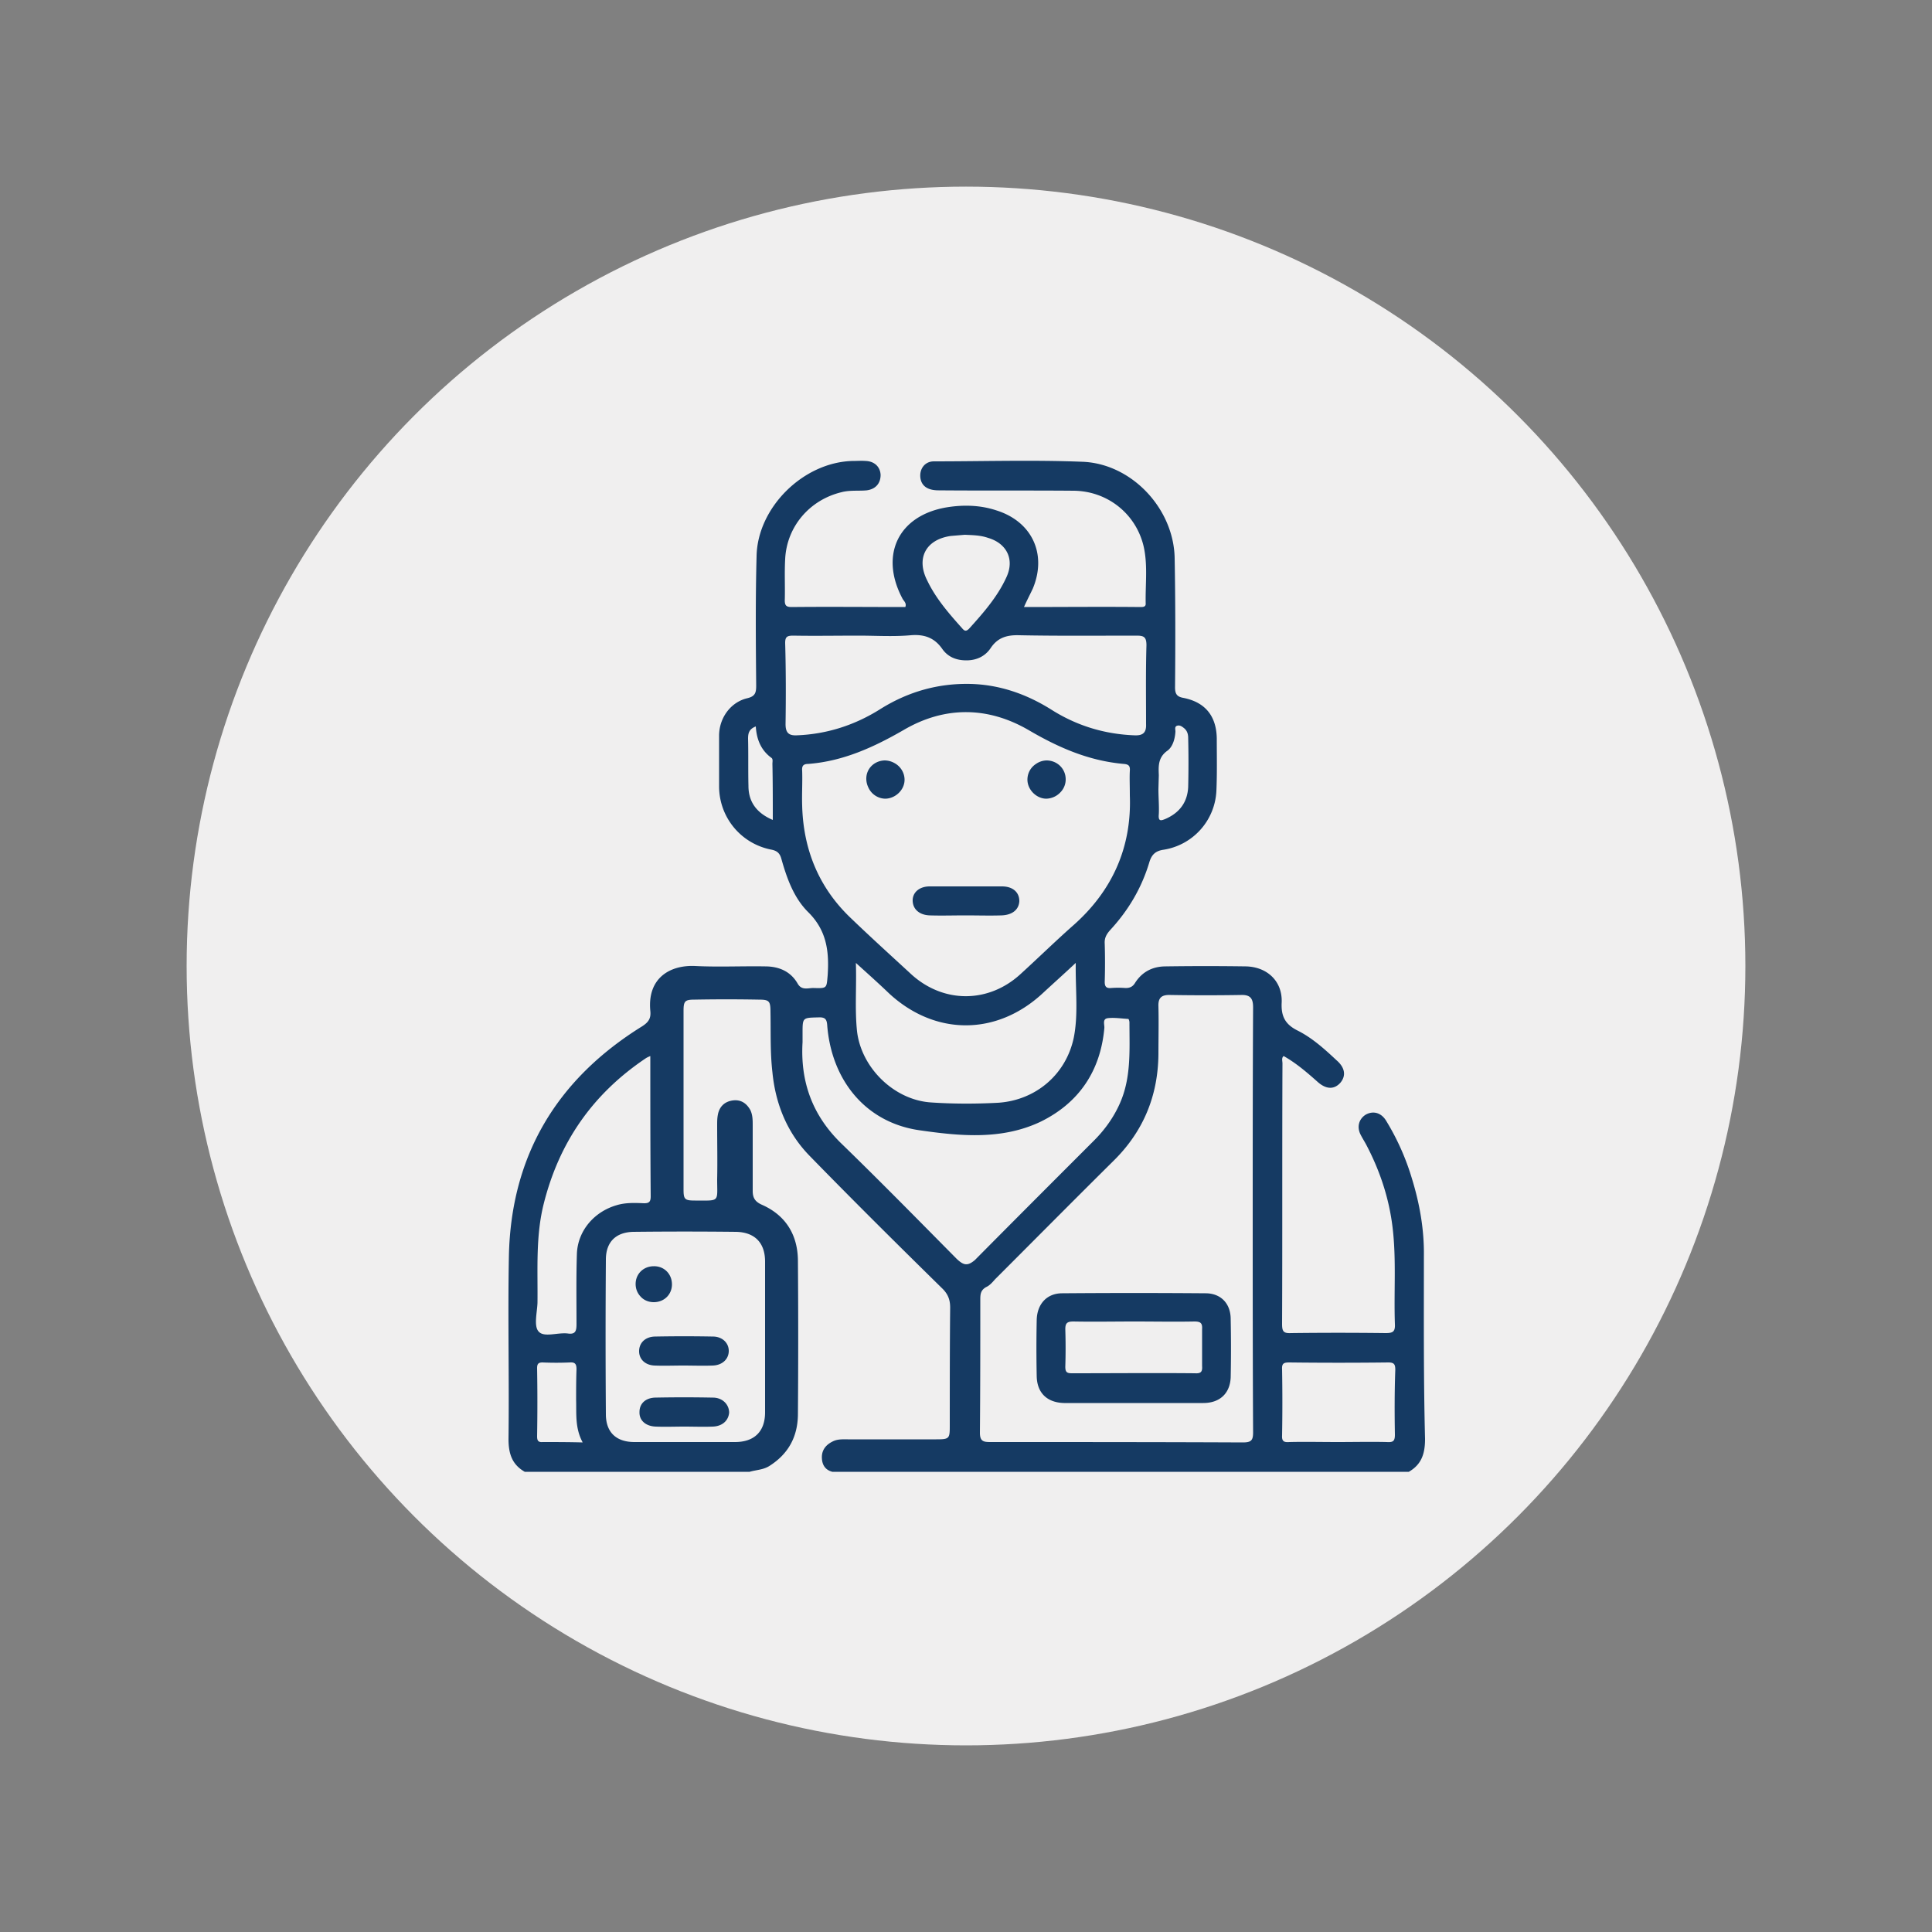 <svg xmlns="http://www.w3.org/2000/svg" xml:space="preserve" viewBox="0 0 50 50"><rect x="0" y="0" width="50" height="50" fill="#808080" stroke="none"/><circle cx="25" cy="25" r="20.17" fill="#f0efef"/><path fill="#153a63" d="M22.9 19.69c-.27.01-.48.22-.47.49 0 .27.22.49.49.49.26-.01.49-.23.49-.49 0-.27-.23-.5-.51-.49zm3.02 3.25h-1.86c-.27 0-.45.16-.44.38.01.21.17.36.43.36.31.01.62 0 .92 0 .32 0 .63.01.94 0 .28-.01.45-.15.46-.37 0-.22-.17-.37-.45-.37zm1.17-3.25c-.27 0-.49.2-.5.47-.01.27.23.51.49.51.27-.01.49-.22.49-.49s-.2-.48-.48-.49zm0 0c-.27 0-.49.2-.5.47-.01.27.23.51.49.51.27-.01.49-.22.49-.49s-.2-.48-.48-.49zm-1.17 3.25h-1.86c-.27 0-.45.16-.44.38.01.21.17.36.43.36.31.01.62 0 .92 0 .32 0 .63.01.94 0 .28-.01.45-.15.46-.37 0-.22-.17-.37-.45-.37zm-3.02-3.25c-.27.01-.48.22-.47.49 0 .27.22.49.49.49.26-.01.49-.23.49-.49 0-.27-.23-.5-.51-.49zm0 0c-.27.01-.48.22-.47.49 0 .27.22.49.49.49.26-.01.49-.23.49-.49 0-.27-.23-.5-.51-.49zm3.02 3.25h-1.86c-.27 0-.45.16-.44.38.01.21.17.36.43.36.31.01.62 0 .92 0 .32 0 .63.01.94 0 .28-.01.45-.15.46-.37 0-.22-.17-.37-.45-.37zm1.17-3.25c-.27 0-.49.2-.5.47-.01.27.23.51.49.51.27-.01.49-.22.49-.49s-.2-.48-.48-.49zm0 0c-.27 0-.49.2-.5.47-.01.27.23.51.49.51.27-.01.49-.22.49-.49s-.2-.48-.48-.49zm-1.17 3.25h-1.86c-.27 0-.45.16-.44.38.01.21.17.36.43.36.31.01.62 0 .92 0 .32 0 .63.01.94 0 .28-.01.45-.15.46-.37 0-.22-.17-.37-.45-.37zm-3.02-3.25c-.27.01-.48.22-.47.49 0 .27.22.49.49.49.26-.01.49-.23.49-.49 0-.27-.23-.5-.51-.49zm0 0c-.27.01-.48.22-.47.49 0 .27.22.49.49.49.26-.01.49-.23.49-.49 0-.27-.23-.5-.51-.49zm3.02 3.25h-1.86c-.27 0-.45.16-.44.38.01.21.17.36.43.36.31.01.62 0 .92 0 .32 0 .63.01.94 0 .28-.01.45-.15.46-.37 0-.22-.17-.37-.45-.37zm1.17-3.25c-.27 0-.49.2-.5.47-.01.27.23.51.49.51.27-.01.49-.22.49-.49s-.2-.48-.48-.49zm0 0c-.27 0-.49.2-.5.47-.01.27.23.51.49.51.27-.01.49-.22.49-.49s-.2-.48-.48-.49zm-1.17 3.25h-1.86c-.27 0-.45.16-.44.38.01.21.17.36.43.36.31.01.62 0 .92 0 .32 0 .63.01.94 0 .28-.01.45-.15.46-.37 0-.22-.17-.37-.45-.37zm-3.02-3.25c-.27.01-.48.22-.47.49 0 .27.22.49.49.49.26-.01.49-.23.49-.49 0-.27-.23-.5-.51-.49zm0 0c-.27.01-.48.22-.47.49 0 .27.22.49.49.49.26-.01.49-.23.49-.49 0-.27-.23-.5-.51-.49zm3.02 3.25h-1.86c-.27 0-.45.16-.44.38.01.21.17.36.43.36.31.01.62 0 .92 0 .32 0 .63.01.94 0 .28-.01.45-.15.46-.37 0-.22-.17-.37-.45-.37zm1.17-3.25c-.27 0-.49.2-.5.47-.01.27.23.51.49.51.27-.01.49-.22.49-.49s-.2-.48-.48-.49zm4.11 13.78c-1.23-.01-2.47-.01-3.71 0-.4 0-.65.28-.66.69-.01.49-.01.97 0 1.46.01.43.27.68.71.69h3.6c.42 0 .69-.24.71-.66.01-.5.01-1 0-1.51 0-.41-.26-.67-.65-.67zm-.09 1.88c.01.14-.02.2-.18.19-1.06-.01-2.12 0-3.19 0-.13 0-.17-.03-.17-.17.01-.32.01-.64 0-.97 0-.16.05-.2.21-.2.53.01 1.05 0 1.58 0s1.04.01 1.55 0c.16 0 .21.04.2.2v.95zm.09-1.88c-1.23-.01-2.47-.01-3.71 0-.4 0-.65.28-.66.69-.01.49-.01.97 0 1.46.01.43.27.68.71.69h3.6c.42 0 .69-.24.71-.66.01-.5.01-1 0-1.51 0-.41-.26-.67-.65-.67zm-.09 1.88c.01.14-.02.2-.18.19-1.06-.01-2.12 0-3.19 0-.13 0-.17-.03-.17-.17.01-.32.01-.64 0-.97 0-.16.05-.2.21-.2.53.01 1.05 0 1.58 0s1.04.01 1.55 0c.16 0 .21.04.2.2v.95zm-4.02-15.66c-.27 0-.49.2-.5.47-.01.27.23.51.49.51.27-.01.49-.22.49-.49s-.2-.48-.48-.49zm-1.17 3.25h-1.86c-.27 0-.45.16-.44.38.01.21.17.36.43.36.31.01.62 0 .92 0 .32 0 .63.01.94 0 .28-.01.45-.15.46-.37 0-.22-.17-.37-.45-.37zm-3.02-3.25c-.27.01-.48.22-.47.49 0 .27.22.49.49.49.26-.01.49-.23.49-.49 0-.27-.23-.5-.51-.49zm0 0c-.27.01-.48.22-.47.49 0 .27.22.49.49.49.26-.01.49-.23.49-.49 0-.27-.23-.5-.51-.49zm3.02 3.25h-1.86c-.27 0-.45.16-.44.38.01.21.17.36.43.36.31.01.62 0 .92 0 .32 0 .63.01.94 0 .28-.01.45-.15.46-.37 0-.22-.17-.37-.45-.37zm1.17-3.25c-.27 0-.49.2-.5.47-.01.27.23.51.49.51.27-.01.49-.22.49-.49s-.2-.48-.48-.49zm4.11 13.78c-1.23-.01-2.47-.01-3.71 0-.4 0-.65.28-.66.69-.01.49-.01.97 0 1.46.01.43.27.68.71.69h3.6c.42 0 .69-.24.71-.66.01-.5.01-1 0-1.51 0-.41-.26-.67-.65-.67zm-.09 1.88c.01.14-.02.2-.18.19-1.06-.01-2.12 0-3.19 0-.13 0-.17-.03-.17-.17.01-.32.01-.64 0-.97 0-.16.05-.2.21-.2.53.01 1.05 0 1.58 0s1.04.01 1.55 0c.16 0 .21.04.2.2v.95zm.09-1.88c-1.23-.01-2.47-.01-3.71 0-.4 0-.65.28-.66.69-.01.49-.01.97 0 1.46.01.43.27.68.71.69h3.6c.42 0 .69-.24.71-.66.01-.5.01-1 0-1.51 0-.41-.26-.67-.65-.67zm-.09 1.88c.01.14-.02.2-.18.19-1.06-.01-2.12 0-3.19 0-.13 0-.17-.03-.17-.17.01-.32.01-.64 0-.97 0-.16.05-.2.21-.2.53.01 1.05 0 1.58 0s1.04.01 1.55 0c.16 0 .21.04.2.2v.95zm-4.02-15.66c-.27 0-.49.2-.5.47-.01.27.23.51.49.51.27-.01.49-.22.49-.49s-.2-.48-.48-.49zm-1.17 3.25h-1.86c-.27 0-.45.16-.44.38.01.21.17.36.43.36.31.01.62 0 .92 0 .32 0 .63.01.94 0 .28-.01.45-.15.46-.37 0-.22-.17-.37-.45-.37zm-3.02-3.25c-.27.01-.48.22-.47.49 0 .27.22.49.49.49.26-.01.49-.23.49-.49 0-.27-.23-.5-.51-.49zm-5.97 13.08c-.27 0-.47.2-.47.46 0 .27.19.47.46.47s.47-.2.47-.46c0-.27-.2-.47-.46-.47zm1.54 1.82c-.51-.01-1.02-.01-1.53 0-.25.01-.4.17-.4.38s.16.36.4.37.49 0 .74 0 .51.01.77 0c.24-.01.4-.16.41-.36.01-.21-.15-.38-.39-.39zm-.02 1.58c-.5-.01-1-.01-1.5 0-.25.01-.4.16-.4.37-.01.22.16.37.42.38.25.01.49 0 .74 0s.49.01.74 0c.24-.01.4-.15.42-.36 0-.21-.17-.39-.42-.39zm4.45-16.48c-.27.01-.48.22-.47.49 0 .27.22.49.49.49.26-.01.49-.23.49-.49 0-.27-.23-.5-.51-.49zm3.02 3.25h-1.86c-.27 0-.45.16-.44.38.01.21.17.36.43.36.31.01.62 0 .92 0 .32 0 .63.01.94 0 .28-.01.45-.15.46-.37 0-.22-.17-.37-.45-.37zm1.17-3.25c-.27 0-.49.2-.5.47-.01.27.23.51.49.51.27-.01.49-.22.49-.49s-.2-.48-.48-.49zm4.11 13.78c-1.23-.01-2.47-.01-3.71 0-.4 0-.65.28-.66.69-.01.49-.01.97 0 1.46.01.43.27.68.71.69h3.6c.42 0 .69-.24.71-.66.01-.5.01-1 0-1.51 0-.41-.26-.67-.65-.67zm-.09 1.88c.01.14-.02.2-.18.19-1.06-.01-2.12 0-3.19 0-.13 0-.17-.03-.17-.17.01-.32.01-.64 0-.97 0-.16.05-.2.21-.2.53.01 1.05 0 1.58 0s1.04.01 1.55 0c.16 0 .21.04.2.2v.95zm.09-1.88c-1.23-.01-2.47-.01-3.71 0-.4 0-.65.28-.66.69-.01.49-.01.97 0 1.46.01.43.27.68.71.69h3.6c.42 0 .69-.24.71-.66.01-.5.01-1 0-1.51 0-.41-.26-.67-.65-.67zm-.09 1.88c.01.14-.02.2-.18.19-1.06-.01-2.12 0-3.19 0-.13 0-.17-.03-.17-.17.01-.32.01-.64 0-.97 0-.16.05-.2.21-.2.53.01 1.05 0 1.58 0s1.04.01 1.55 0c.16 0 .21.04.2.2v.95zm-12.66.82c-.5-.01-1-.01-1.5 0-.25.01-.4.16-.4.37-.01.22.16.37.42.38.25.01.49 0 .74 0s.49.01.74 0c.24-.01.4-.15.42-.36 0-.21-.17-.39-.42-.39zm-1.91-1.2c0 .21.16.36.4.37s.49 0 .74 0 .51.01.77 0c.24-.01.4-.16.41-.36 0-.21-.16-.38-.4-.38-.51-.01-1.02-.01-1.53 0-.24 0-.39.16-.39.37zm.37-1.27c.27 0 .47-.2.47-.46a.45.45 0 0 0-.46-.47c-.27 0-.47.2-.47.46s.2.46.46.47zm10.18-14.01c-.27 0-.49.2-.5.47-.01.27.23.51.49.51.27-.01.49-.22.49-.49s-.2-.48-.48-.49zm-1.17 3.25h-1.86c-.27 0-.45.16-.44.38.01.21.17.36.43.36.31.01.62 0 .92 0 .32 0 .63.01.94 0 .28-.01.45-.15.46-.37 0-.22-.17-.37-.45-.37zm-3.02-3.25c-.27.01-.48.22-.47.49 0 .27.22.49.49.49.26-.01.49-.23.49-.49 0-.27-.23-.5-.51-.49zm13.95 12.82c.01-.69-.11-1.36-.31-2.01a6.31 6.31 0 0 0-.67-1.5c-.13-.21-.34-.26-.53-.15-.17.11-.23.31-.13.51.04.08.09.16.14.25.36.68.6 1.4.69 2.16.1.83.03 1.66.06 2.5.01.2-.06.23-.24.23-.82-.01-1.64-.01-2.45 0-.2.01-.23-.05-.23-.24.01-2.25 0-4.49.01-6.74 0-.06-.03-.14.03-.19.32.18.6.42.87.66.23.21.44.21.6.03.15-.18.12-.39-.1-.58-.31-.29-.63-.58-1.01-.77-.32-.16-.43-.37-.41-.73.02-.55-.38-.92-.93-.93-.69-.01-1.38-.01-2.07 0-.34 0-.61.14-.79.42-.06.1-.13.14-.25.14a2.41 2.41 0 0 0-.38 0c-.13.01-.16-.05-.16-.16.01-.33.01-.66 0-.99-.01-.15.05-.25.15-.36.46-.5.8-1.07 1-1.73.06-.21.16-.31.38-.34a1.62 1.62 0 0 0 1.36-1.52c.02-.45.01-.9.01-1.36-.01-.58-.3-.94-.87-1.05-.16-.03-.21-.1-.21-.27.01-1.12.01-2.23-.01-3.34-.02-1.29-1.12-2.46-2.4-2.5-1.27-.05-2.56-.01-3.83-.01-.24 0-.38.2-.35.43.03.21.19.32.47.32 1.16.01 2.34 0 3.5.01.86.01 1.59.58 1.8 1.41.12.49.05 1 .06 1.5.01.1-.07.1-.14.1-.99-.01-1.99 0-3.01 0 .08-.18.16-.33.23-.48.37-.89-.02-1.73-.94-2.02-.42-.14-.86-.15-1.29-.08-1.25.21-1.74 1.23-1.15 2.35.03.07.12.12.08.23-.99 0-1.96-.01-2.94 0-.13 0-.18-.03-.18-.17.01-.36-.01-.71.01-1.07.04-.84.63-1.53 1.45-1.73.22-.06.45-.03.66-.05.23-.03.36-.18.36-.4-.01-.21-.16-.35-.38-.36-.12-.01-.23 0-.36 0-1.27.04-2.45 1.21-2.47 2.47-.03 1.11-.02 2.23-.01 3.34 0 .18-.02.28-.23.33-.43.1-.73.51-.73.97v1.33c.01.79.57 1.47 1.36 1.62.14.03.21.09.25.23.14.5.32 1.01.69 1.38.49.48.55 1.03.51 1.64-.03.33-.01.34-.35.33-.14-.01-.32.08-.43-.12-.18-.31-.48-.44-.84-.44-.6-.01-1.21.02-1.81-.01-.65-.03-1.24.31-1.16 1.16.02.19-.04.29-.21.4-2.21 1.37-3.4 3.35-3.45 5.96-.03 1.57.01 3.14-.01 4.72 0 .38.09.66.42.85h5.82c.17-.05.35-.05.51-.15.49-.31.73-.75.74-1.32.01-1.34.01-2.67 0-4.01-.01-.66-.32-1.16-.93-1.43-.18-.08-.24-.18-.24-.36v-1.69c0-.14 0-.27-.06-.4-.1-.18-.25-.28-.46-.25-.21.03-.34.16-.38.36-.02.1-.02.18-.02.28 0 .47.01.94 0 1.4 0 .6.08.55-.57.55-.27 0-.3-.03-.3-.29v-4.62c0-.26.04-.29.3-.29.54-.01 1.09-.01 1.63 0 .29 0 .32.03.32.33.01.52-.01 1.03.05 1.55.08.82.38 1.56.95 2.15 1.13 1.16 2.28 2.3 3.43 3.43.16.15.22.3.22.51-.01 1.02-.01 2.04-.01 3.06 0 .33-.01.35-.35.35h-2.29c-.14 0-.27-.01-.4.06-.16.08-.27.21-.27.4 0 .19.08.33.27.38h14.92c.33-.19.42-.47.42-.85-.04-1.58-.03-3.15-.03-4.73zm-6.87-12.09.01-.36c-.01-.23-.02-.46.22-.63.14-.1.2-.31.21-.5 0-.05-.03-.13.05-.15.07-.02.13.03.18.07.08.07.1.16.1.25.01.42.01.85 0 1.27-.02.39-.22.66-.58.82-.12.05-.2.08-.18-.12.01-.21-.01-.43-.01-.65zm-10.61-.08c-.01-.4 0-.82-.01-1.22 0-.14.02-.25.2-.32.02.33.13.61.4.81.05.03.03.1.03.16.01.47.01.95.01 1.45-.4-.17-.63-.45-.63-.88zm5.24-6.47.36-.03c.2.01.4.01.6.08.48.14.69.55.48 1.01-.23.51-.6.93-.97 1.34-.08.08-.12.06-.18-.01-.34-.38-.68-.77-.9-1.23-.3-.58-.04-1.07.61-1.16zm-4.28 4.87c.01-.7.01-1.4-.01-2.1 0-.16.05-.19.21-.19.56.01 1.12 0 1.69 0 .45 0 .9.03 1.35-.01.36-.03.62.07.82.36.15.21.37.29.62.29.27 0 .49-.11.63-.32.18-.27.42-.34.74-.33 1.01.02 2.02.01 3.03.01.19 0 .26.03.26.25-.02.68-.01 1.36-.01 2.04.01.22-.08.3-.3.29-.78-.03-1.5-.25-2.16-.67-.64-.4-1.33-.64-2.08-.66-.84-.02-1.61.2-2.32.64-.66.42-1.39.66-2.18.69-.21.01-.29-.07-.29-.29zm.43 2.11c-.01-.3.01-.6 0-.9-.01-.12.02-.18.16-.18.9-.07 1.69-.43 2.47-.88 1.06-.62 2.18-.61 3.24.01.77.45 1.55.79 2.45.87.13.01.17.05.16.18-.01.18 0 .37 0 .64.05 1.32-.44 2.47-1.5 3.39-.45.4-.88.82-1.33 1.23-.83.76-1.99.76-2.82.01-.52-.48-1.04-.95-1.55-1.44-.84-.79-1.25-1.78-1.28-2.93zm1.39 4.07c.32.29.6.54.86.79 1.19 1.1 2.78 1.1 3.97 0 .27-.25.55-.5.86-.79-.01.69.07 1.32-.05 1.93-.2.96-.99 1.63-1.97 1.69-.58.03-1.16.03-1.74-.01-.95-.07-1.79-.9-1.9-1.84-.06-.57-.01-1.14-.03-1.77zm-8.11 12.4c-.12.01-.14-.05-.14-.15.01-.59.01-1.18 0-1.76 0-.11.03-.15.14-.15.24.01.47.01.71 0 .14-.01.17.05.17.18-.01.26-.01.53-.01.79.01.37-.03.73.17 1.1-.36-.01-.7-.01-1.04-.01zm.89-4.87c-.02.6-.01 1.21-.01 1.82 0 .18-.03.27-.23.24-.26-.03-.61.11-.75-.05-.13-.14-.04-.49-.03-.74.01-.86-.05-1.72.16-2.56.4-1.6 1.27-2.85 2.64-3.77.03-.02.05-.03.12-.06 0 1.23 0 2.43.01 3.63 0 .14-.04.18-.17.18-.24-.01-.48-.02-.71.05-.59.17-1.01.67-1.03 1.26zm4.09 4.87h-2.6c-.47 0-.74-.25-.74-.72-.01-1.34-.01-2.67 0-4 0-.46.26-.71.71-.72.88-.01 1.77-.01 2.66 0 .48.01.75.28.75.77v3.9c0 .5-.28.77-.78.77zm5.74-4.74c-.99-1-1.98-2.01-2.99-2.99-.75-.73-1.06-1.6-1-2.62v-.23c0-.41 0-.4.41-.41.19-.01.22.06.23.23.12 1.41 1 2.49 2.38 2.69 1.04.15 2.13.26 3.14-.22 1-.49 1.55-1.32 1.65-2.42.01-.09-.06-.24.09-.26.17-.02.35.01.53.02.01 0 .03.05.03.09 0 .71.05 1.43-.25 2.1-.16.36-.39.68-.67.96-1.03 1.03-2.06 2.06-3.08 3.09-.19.16-.29.14-.47-.03zm7.67 4.49c0 .21-.05.26-.27.26-2.18-.01-4.36-.01-6.53-.01-.18 0-.27-.02-.27-.24.01-1.15.01-2.29.01-3.45 0-.14.01-.24.15-.32.09-.04.16-.12.23-.2 1.02-1.02 2.04-2.05 3.07-3.07.77-.76 1.15-1.68 1.16-2.76 0-.4.01-.82 0-1.23-.01-.23.08-.31.32-.3.6.01 1.21.01 1.81 0 .25-.01.32.09.32.32-.01 1.83-.01 3.66-.01 5.49s0 3.67.01 5.51zm3.67.06c0 .17-.05.2-.21.19-.42-.01-.85 0-1.27 0-.42 0-.84-.01-1.25 0-.13.01-.2-.01-.19-.17.01-.58.01-1.14 0-1.71-.01-.16.05-.18.19-.18.85.01 1.7.01 2.56 0 .15 0 .18.05.18.19-.02.56-.02 1.13-.01 1.68zm-4.9-3.66c-1.23-.01-2.47-.01-3.71 0-.4 0-.65.28-.66.69-.01.49-.01.97 0 1.46.01.43.27.68.71.69h3.6c.42 0 .69-.24.71-.66.01-.5.01-1 0-1.51 0-.41-.26-.67-.65-.67zm-.09 1.88c.01.14-.02.2-.18.19-1.06-.01-2.12 0-3.19 0-.13 0-.17-.03-.17-.17.01-.32.01-.64 0-.97 0-.16.05-.2.21-.2.53.01 1.05 0 1.58 0s1.04.01 1.55 0c.16 0 .21.04.2.2v.95zm-4.02-14.69c.27-.01.49-.22.49-.49s-.21-.48-.48-.49a.49.49 0 1 0-.01.98zm-3.03 3.03c.31.01.62 0 .92 0 .32 0 .63.01.94 0 .28-.01.45-.15.46-.37 0-.23-.17-.38-.45-.38h-1.86c-.27 0-.45.16-.44.38 0 .22.17.36.43.37zm-1.15-3.03c.26-.01.49-.23.49-.49 0-.27-.23-.49-.51-.49-.27.01-.48.22-.47.49.01.27.23.49.49.49zm-4.46 15.51c-.5-.01-1-.01-1.5 0-.25.01-.4.16-.4.37-.01.22.16.37.42.38.25.01.49 0 .74 0s.49.01.74 0c.24-.01.4-.15.42-.36 0-.21-.17-.39-.42-.39zm.02-1.58c-.51-.01-1.02-.01-1.53 0-.25.01-.4.17-.4.38s.16.36.4.37.49 0 .74 0 .51.01.77 0c.24-.01.4-.16.41-.36.01-.21-.15-.38-.39-.39zm-1.56-.89c.27 0 .47-.2.47-.46a.45.45 0 0 0-.46-.47c-.27 0-.47.2-.47.46s.2.46.46.47zm5.99-14.01c-.27.01-.48.22-.47.49 0 .27.22.49.49.49.26-.01.49-.23.49-.49 0-.27-.23-.5-.51-.49zm3.02 3.25h-1.86c-.27 0-.45.16-.44.38.01.21.17.36.43.36.31.01.62 0 .92 0 .32 0 .63.01.94 0 .28-.01.45-.15.46-.37 0-.22-.17-.37-.45-.37zm1.17-3.25c-.27 0-.49.2-.5.47-.01.27.23.51.49.51.27-.01.49-.22.49-.49s-.2-.48-.48-.49zM16.93 32.77c-.27 0-.47.2-.47.46 0 .27.19.47.46.47s.47-.2.47-.46c0-.27-.2-.47-.46-.47zm1.54 1.82c-.51-.01-1.02-.01-1.53 0-.25.01-.4.17-.4.38s.16.36.4.37.49 0 .74 0 .51.01.77 0c.24-.01.4-.16.41-.36.01-.21-.15-.38-.39-.39zm-.02 1.58c-.5-.01-1-.01-1.5 0-.25.01-.4.16-.4.37-.01.22.16.37.42.38.25.01.49 0 .74 0s.49.01.74 0c.24-.01.4-.15.42-.36 0-.21-.17-.39-.42-.39zm12.75-2.7c-1.23-.01-2.47-.01-3.71 0-.4 0-.65.28-.66.69-.01.49-.01.97 0 1.46.01.43.27.68.71.69h3.6c.42 0 .69-.24.71-.66.01-.5.01-1 0-1.51 0-.41-.26-.67-.65-.67zm-.09 1.88c.01.14-.02.2-.18.19-1.06-.01-2.12 0-3.19 0-.13 0-.17-.03-.17-.17.01-.32.01-.64 0-.97 0-.16.05-.2.21-.2.53.01 1.05 0 1.58 0s1.04.01 1.55 0c.16 0 .21.04.2.2v.95zm.09-1.88c-1.23-.01-2.47-.01-3.71 0-.4 0-.65.28-.66.69-.01.49-.01.97 0 1.46.01.43.27.68.71.69h3.6c.42 0 .69-.24.71-.66.01-.5.01-1 0-1.51 0-.41-.26-.67-.65-.67zm-.09 1.88c.01.14-.02.2-.18.19-1.06-.01-2.12 0-3.19 0-.13 0-.17-.03-.17-.17.01-.32.01-.64 0-.97 0-.16.05-.2.21-.2.53.01 1.05 0 1.58 0s1.04.01 1.55 0c.16 0 .21.04.2.2v.95zm-4.02-15.66c-.27 0-.49.2-.5.47-.01.27.23.51.49.51.27-.01.49-.22.49-.49s-.2-.48-.48-.49zm-1.17 3.25h-1.86c-.27 0-.45.16-.44.38.01.21.17.36.43.36.31.01.62 0 .92 0 .32 0 .63.01.94 0 .28-.01.45-.15.46-.37 0-.22-.17-.37-.45-.37zm-3.02-3.25c-.27.01-.48.22-.47.49 0 .27.22.49.49.49.26-.01.49-.23.49-.49 0-.27-.23-.5-.51-.49zm-4.45 16.48c-.5-.01-1-.01-1.5 0-.25.01-.4.16-.4.37-.01.22.16.37.42.38.25.01.49 0 .74 0s.49.01.74 0c.24-.01.4-.15.42-.36 0-.21-.17-.39-.42-.39zm.02-1.58c-.51-.01-1.02-.01-1.53 0-.25.01-.4.17-.4.38s.16.36.4.37.49 0 .74 0 .51.01.77 0c.24-.01.4-.16.41-.36.01-.21-.15-.38-.39-.39zm-1.54-1.82c-.27 0-.47.2-.47.46 0 .27.19.47.46.47s.47-.2.47-.46c0-.27-.2-.47-.46-.47zm5.97-13.08c-.27.01-.48.22-.47.49 0 .27.22.49.49.49.26-.01.49-.23.49-.49 0-.27-.23-.5-.51-.49zm3.02 3.25h-1.86c-.27 0-.45.16-.44.38.01.21.17.36.43.36.31.01.62 0 .92 0 .32 0 .63.01.94 0 .28-.01.45-.15.46-.37 0-.22-.17-.37-.45-.37zm1.17-3.25c-.27 0-.49.2-.5.47-.01.27.23.51.49.51.27-.01.49-.22.49-.49s-.2-.48-.48-.49zm4.11 13.78c-1.23-.01-2.47-.01-3.71 0-.4 0-.65.28-.66.69-.01.49-.01.97 0 1.46.01.43.27.68.71.69h3.6c.42 0 .69-.24.71-.66.01-.5.01-1 0-1.51 0-.41-.26-.67-.65-.67zm-.09 1.88c.01.14-.02.2-.18.19-1.06-.01-2.12 0-3.19 0-.13 0-.17-.03-.17-.17.01-.32.01-.64 0-.97 0-.16.05-.2.21-.2.53.01 1.05 0 1.58 0s1.04.01 1.55 0c.16 0 .21.04.2.2v.95zm.09-1.88c-1.23-.01-2.47-.01-3.71 0-.4 0-.65.28-.66.69-.01.49-.01.97 0 1.46.01.43.27.68.71.69h3.6c.42 0 .69-.24.71-.66.01-.5.01-1 0-1.51 0-.41-.26-.67-.65-.67zm-.09 1.88c.01.14-.02.2-.18.19-1.06-.01-2.12 0-3.19 0-.13 0-.17-.03-.17-.17.01-.32.01-.64 0-.97 0-.16.05-.2.21-.2.53.01 1.05 0 1.58 0s1.04.01 1.55 0c.16 0 .21.04.2.2v.95zm-4.02-15.66c-.27 0-.49.2-.5.47-.01.27.23.51.49.51.27-.01.49-.22.49-.49s-.2-.48-.48-.49zm-1.17 3.25h-1.86c-.27 0-.45.16-.44.38.01.21.17.36.43.36.31.01.62 0 .92 0 .32 0 .63.01.94 0 .28-.01.45-.15.46-.37 0-.22-.17-.37-.45-.37zm-3.02-3.25c-.27.01-.48.22-.47.49 0 .27.22.49.49.49.26-.01.49-.23.49-.49 0-.27-.23-.5-.51-.49zm0 0c-.27.01-.48.22-.47.49 0 .27.22.49.49.49.26-.01.49-.23.49-.49 0-.27-.23-.5-.51-.49zm3.02 3.25h-1.86c-.27 0-.45.16-.44.38.01.21.17.36.43.36.31.01.62 0 .92 0 .32 0 .63.01.94 0 .28-.01.45-.15.46-.37 0-.22-.17-.37-.45-.37zm1.17-3.25c-.27 0-.49.2-.5.47-.01.27.23.51.49.51.27-.01.49-.22.49-.49s-.2-.48-.48-.49zm0 0c-.27 0-.49.2-.5.47-.01.27.23.51.49.51.27-.01.49-.22.49-.49s-.2-.48-.48-.49zm-1.17 3.25h-1.86c-.27 0-.45.16-.44.38.01.21.17.36.43.36.31.01.62 0 .92 0 .32 0 .63.01.94 0 .28-.01.45-.15.46-.37 0-.22-.17-.37-.45-.37zm-3.02-3.25c-.27.01-.48.22-.47.49 0 .27.22.49.49.49.26-.01.49-.23.49-.49 0-.27-.23-.5-.51-.49zm0 0c-.27.01-.48.22-.47.49 0 .27.22.49.49.49.26-.01.49-.23.49-.49 0-.27-.23-.5-.51-.49zm3.02 3.25h-1.86c-.27 0-.45.16-.44.38.01.21.17.36.43.36.31.01.62 0 .92 0 .32 0 .63.01.94 0 .28-.01.45-.15.46-.37 0-.22-.17-.37-.45-.37zm1.17-3.25c-.27 0-.49.2-.5.47-.01.27.23.51.49.51.27-.01.49-.22.49-.49s-.2-.48-.48-.49zm0 0c-.27 0-.49.2-.5.47-.01.27.23.51.49.51.27-.01.49-.22.49-.49s-.2-.48-.48-.49zm-1.17 3.25h-1.86c-.27 0-.45.16-.44.38.01.21.17.36.43.36.31.01.62 0 .92 0 .32 0 .63.01.94 0 .28-.01.45-.15.46-.37 0-.22-.17-.37-.45-.37zm-3.02-3.25c-.27.01-.48.22-.47.49 0 .27.22.49.49.49.26-.01.49-.23.49-.49 0-.27-.23-.5-.51-.49zm0 0c-.27.01-.48.22-.47.49 0 .27.22.49.49.49.26-.01.49-.23.49-.49 0-.27-.23-.5-.51-.49zm3.02 3.25h-1.86c-.27 0-.45.16-.44.38.01.21.17.36.43.36.31.01.62 0 .92 0 .32 0 .63.01.94 0 .28-.01.45-.15.46-.37 0-.22-.17-.37-.45-.37zm1.17-3.25c-.27 0-.49.2-.5.47-.01.27.23.51.49.51.27-.01.49-.22.49-.49s-.2-.48-.48-.49zm0 0c-.27 0-.49.2-.5.47-.01.27.23.51.49.51.27-.01.49-.22.49-.49s-.2-.48-.48-.49zm-1.17 3.25h-1.86c-.27 0-.45.16-.44.38.01.21.17.36.43.36.31.01.62 0 .92 0 .32 0 .63.01.94 0 .28-.01.45-.15.46-.37 0-.22-.17-.37-.45-.37zm-3.02-3.25c-.27.01-.48.22-.47.49 0 .27.22.49.49.49.26-.01.49-.23.49-.49 0-.27-.23-.5-.51-.49z"/></svg>